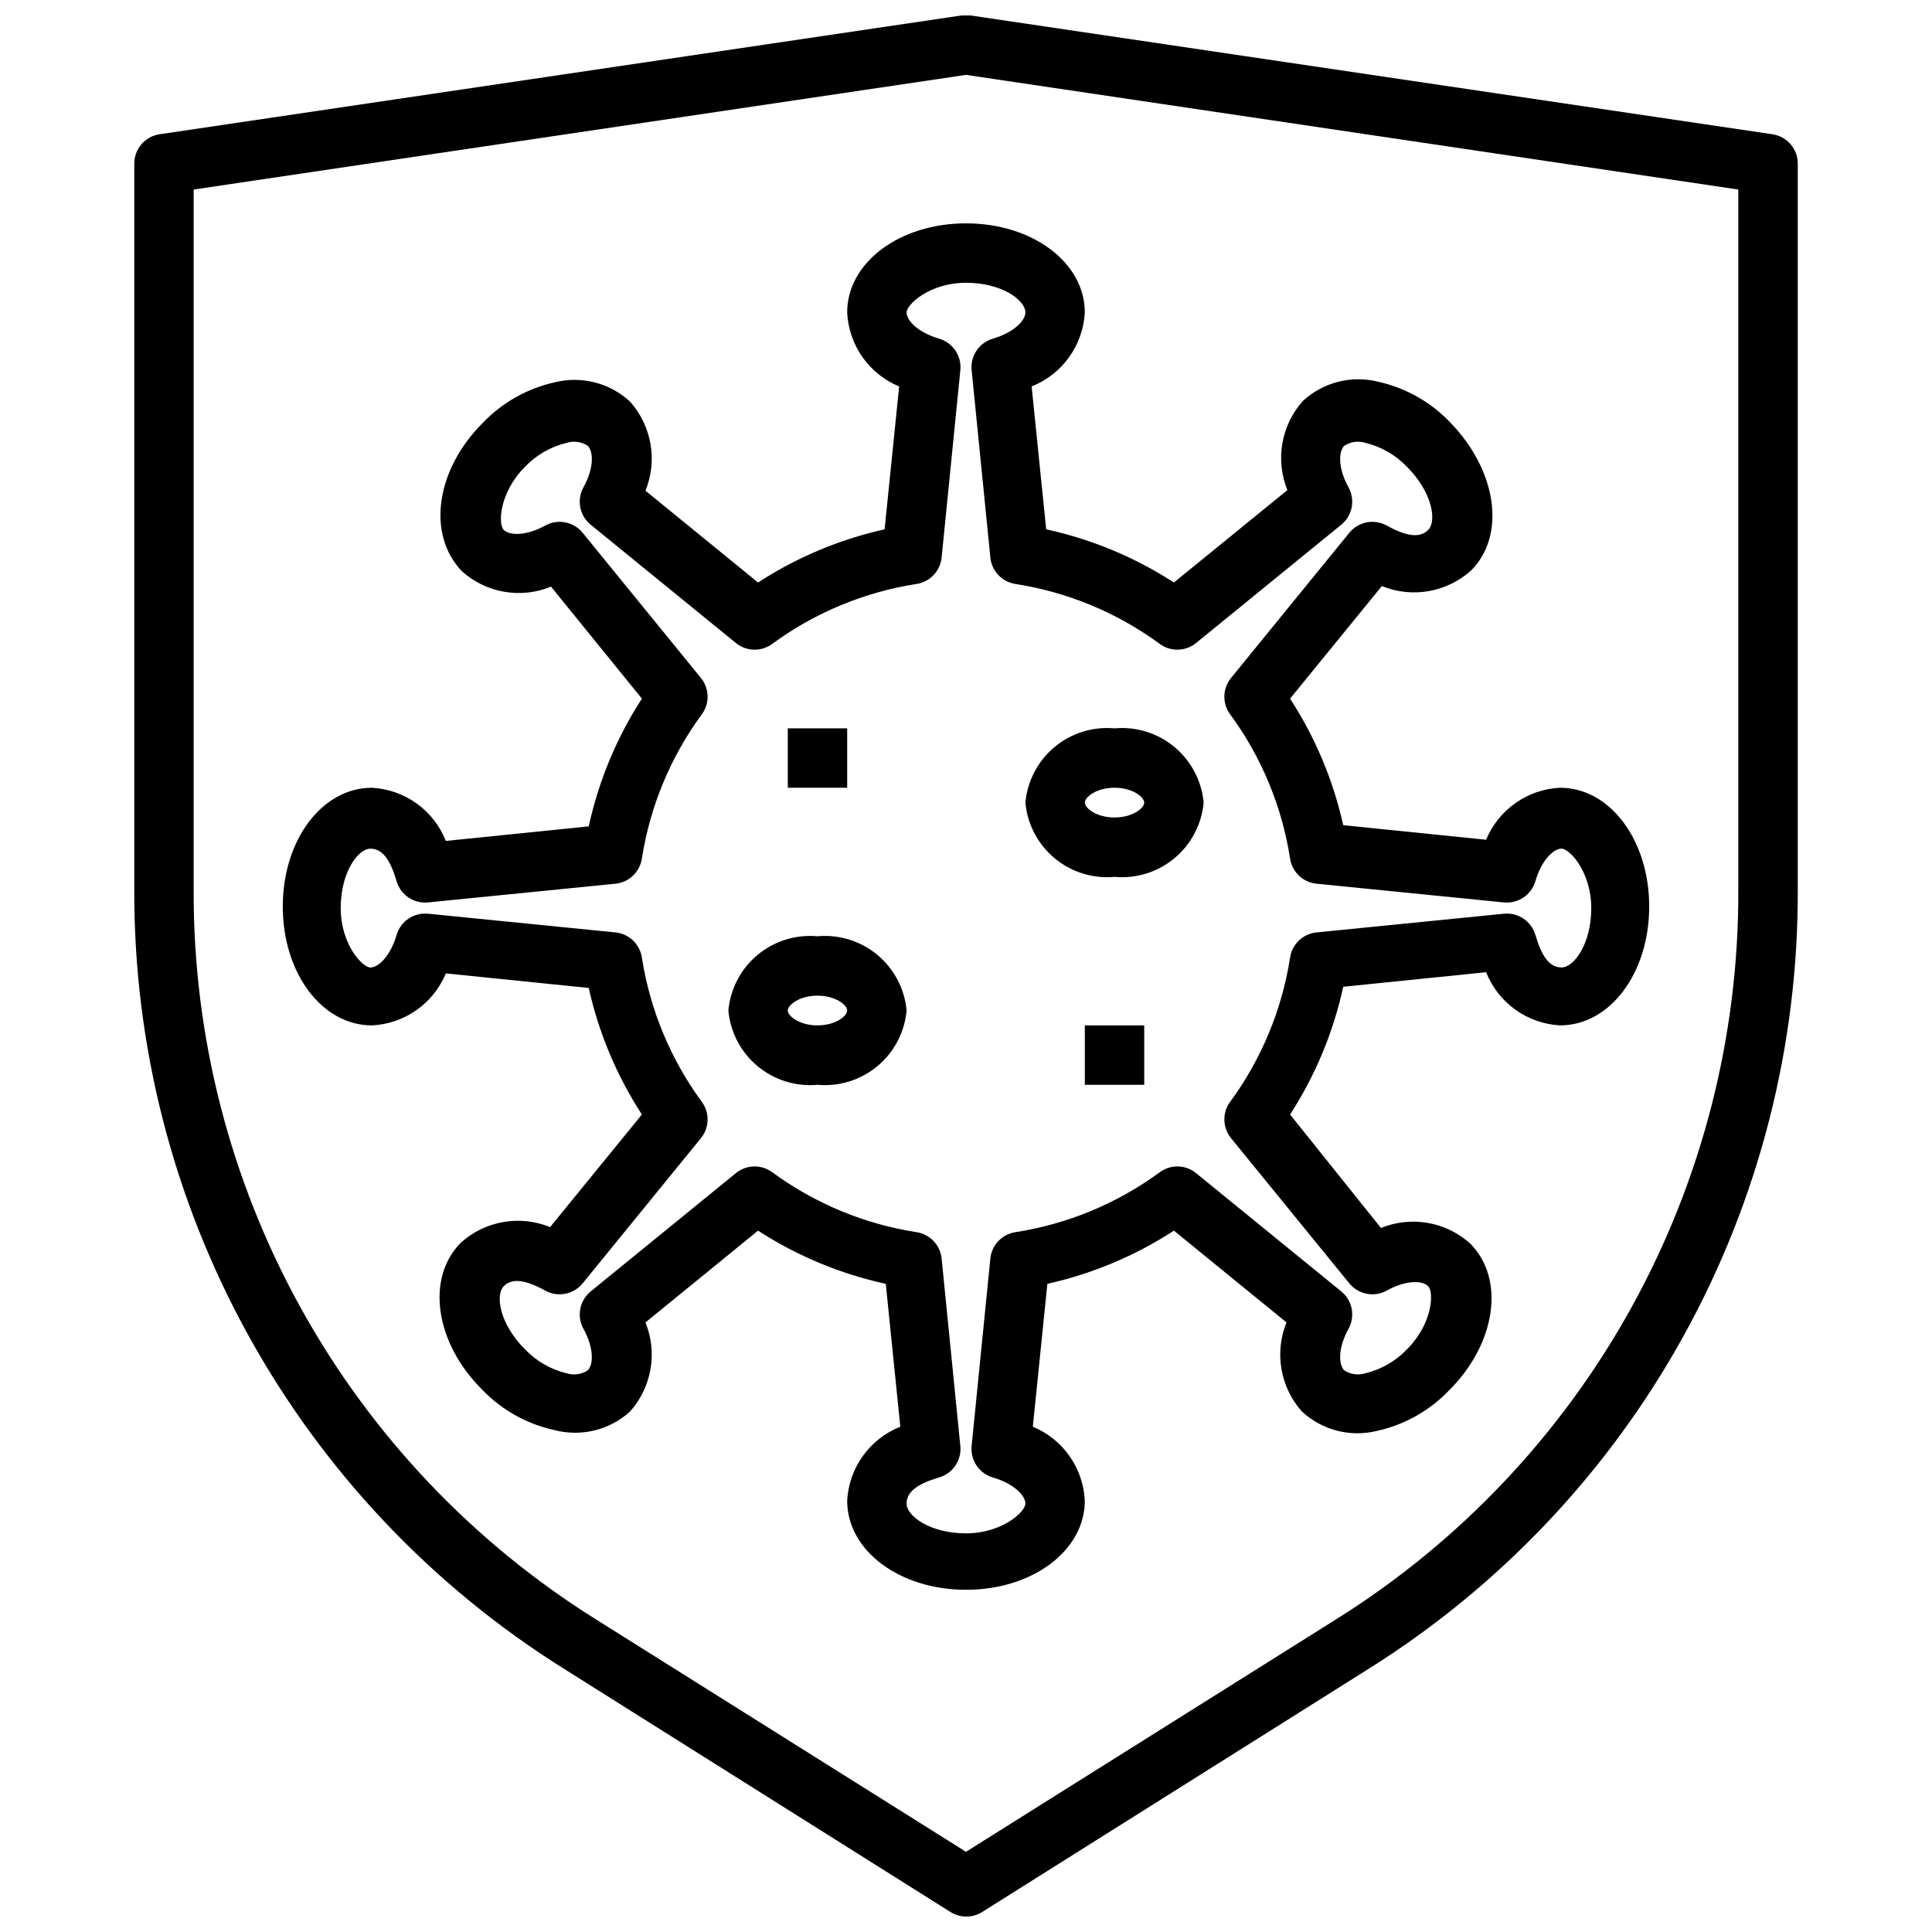 <?xml version="1.0" encoding="UTF-8"?>
<!-- Uploaded to: ICON Repo, www.iconrepo.com, Generator: ICON Repo Mixer Tools -->
<svg width="800px" height="800px" version="1.1" viewBox="144 144 512 512" xmlns="http://www.w3.org/2000/svg">
 <defs>
  <clipPath id="a">
   <path d="m179 148.09h442v503.81h-442z"/>
  </clipPath>
 </defs>
 <path d="m368.51 226.81c0.199 4.238 1.602 8.332 4.039 11.805 2.441 3.469 5.816 6.176 9.734 7.797l-3.856 37.863v0.004c-11.93 2.656-23.289 7.426-33.535 14.09l-29.836-24.324c1.594-3.926 2.055-8.219 1.328-12.395-0.723-4.172-2.602-8.062-5.422-11.223-5.352-4.949-12.84-6.875-19.914-5.117-7.269 1.605-13.898 5.332-19.051 10.707-12.516 12.438-14.957 29.598-5.59 39.359 3.152 2.836 7.039 4.727 11.219 5.449 4.176 0.727 8.477 0.254 12.398-1.355l24.086 29.676c-6.695 10.344-11.469 21.812-14.09 33.852l-37.863 3.856c-1.578-3.977-4.262-7.418-7.734-9.918-3.477-2.496-7.594-3.945-11.867-4.172-13.227 0-23.617 13.855-23.617 31.488 0 17.633 10.391 31.488 23.617 31.488 4.238-0.199 8.332-1.602 11.801-4.039 3.473-2.441 6.176-5.816 7.801-9.738l37.863 3.856v0.004c2.656 11.93 7.43 23.289 14.09 33.535l-24.324 29.836c-3.922-1.602-8.219-2.07-12.395-1.344-4.176 0.723-8.062 2.606-11.219 5.434-9.367 9.367-6.926 26.527 5.59 38.965l-0.004 0.004c5.152 5.375 11.781 9.102 19.051 10.707 7.113 1.902 14.703 0.066 20.152-4.883 2.82-3.16 4.699-7.047 5.422-11.223 0.727-4.172 0.266-8.469-1.328-12.395l29.836-24.324c10.344 6.699 21.809 11.473 33.848 14.094l3.856 37.863h0.004c-3.981 1.574-7.422 4.262-9.918 7.734-2.5 3.477-3.945 7.594-4.172 11.867 0 13.227 13.855 23.617 31.488 23.617s31.488-10.391 31.488-23.617c-0.203-4.238-1.602-8.332-4.043-11.801-2.438-3.473-5.816-6.176-9.734-7.801l3.856-37.863c11.93-2.656 23.289-7.43 33.535-14.094l29.836 24.324c-1.594 3.926-2.051 8.223-1.328 12.395 0.723 4.176 2.602 8.062 5.422 11.223 5.352 4.953 12.84 6.875 19.918 5.117 7.266-1.605 13.898-5.332 19.047-10.707 12.516-12.438 14.957-29.598 5.59-38.965-3.156-2.828-7.043-4.715-11.219-5.438-4.176-0.723-8.473-0.258-12.398 1.344l-24.086-30.07c6.695-10.344 11.469-21.812 14.09-33.852l37.863-3.856c1.578 3.977 4.262 7.422 7.738 9.918 3.473 2.496 7.59 3.945 11.863 4.172 13.227 0 23.617-13.855 23.617-31.488 0-17.633-10.391-31.488-23.617-31.488-4.234 0.199-8.328 1.602-11.801 4.043-3.469 2.438-6.176 5.812-7.801 9.734l-37.863-3.856v-0.004c-2.656-11.93-7.43-23.285-14.09-33.535l24.324-29.832c3.926 1.602 8.219 2.066 12.395 1.344 4.176-0.727 8.066-2.609 11.223-5.438 9.367-9.367 6.926-26.527-5.59-39.359-5.152-5.375-11.781-9.102-19.051-10.707-7.078-1.758-14.562 0.164-19.918 5.117-2.82 3.16-4.699 7.047-5.422 11.223-0.723 4.172-0.262 8.469 1.328 12.395l-30.07 24.48c-10.344-6.695-21.809-11.469-33.848-14.09l-3.856-37.863-0.004-0.004c3.981-1.574 7.422-4.258 9.918-7.734 2.5-3.473 3.949-7.594 4.176-11.867 0-13.227-13.855-23.617-31.488-23.617-17.637 0.004-31.488 10.395-31.488 23.617zm47.23 0c0 2.125-2.992 5.273-8.582 6.926v0.004c-3.656 1.047-6.039 4.559-5.664 8.344l4.961 49.672h-0.004c0.359 3.594 3.117 6.484 6.691 7.008 13.75 2.141 26.785 7.539 38.023 15.742 2.844 2.219 6.836 2.219 9.68 0l38.652-31.488c2.906-2.402 3.699-6.531 1.891-9.84-2.832-5.117-2.676-9.445-1.18-11.02 1.672-1.109 3.754-1.398 5.668-0.789 4.207 1.023 8.035 3.234 11.02 6.379 6.769 6.769 7.871 14.406 5.59 16.688s-5.902 1.652-11.02-1.18h-0.004c-3.309-1.809-7.434-1.016-9.84 1.887l-31.488 38.652c-2.219 2.848-2.219 6.836 0 9.684 8.207 11.234 13.605 24.273 15.746 38.02 0.523 3.574 3.41 6.332 7.004 6.691l49.672 4.961h0.004c3.785 0.375 7.297-2.012 8.344-5.668 1.652-5.59 4.801-8.582 6.926-8.582s7.871 6.141 7.871 15.742c0 9.605-4.644 15.742-7.871 15.742-3.227 0-5.273-2.992-6.926-8.582v0.008c-1.047-3.656-4.559-6.043-8.344-5.668l-49.672 4.961-0.004-0.004c-3.594 0.359-6.481 3.121-7.004 6.691-2.141 13.75-7.539 26.785-15.746 38.023-2.219 2.848-2.219 6.836 0 9.684l31.488 38.652c2.406 2.902 6.531 3.695 9.84 1.887 5.117-2.832 9.445-2.754 11.02-1.18s1.18 9.918-5.59 16.688h0.004c-2.984 3.141-6.812 5.356-11.02 6.379-1.914 0.609-3.996 0.32-5.668-0.789-1.496-1.574-1.652-5.902 1.18-11.02 1.809-3.309 1.016-7.438-1.891-9.84l-38.652-31.488c-2.844-2.223-6.836-2.223-9.68 0-11.238 8.203-24.273 13.602-38.023 15.742-3.574 0.523-6.332 3.414-6.691 7.008l-4.961 49.672h0.004c-0.375 3.785 2.008 7.297 5.664 8.344 5.59 1.652 8.582 4.801 8.582 6.926s-6.141 7.871-15.742 7.871c-9.605 0-15.742-4.644-15.742-7.871 0-3.227 2.992-5.273 8.582-6.926h-0.004c3.656-1.047 6.043-4.559 5.668-8.344l-4.961-49.672c-0.359-3.594-3.117-6.484-6.691-7.008-13.746-2.141-26.785-7.539-38.02-15.742-2.848-2.223-6.84-2.223-9.684 0l-38.652 31.488c-2.906 2.402-3.699 6.531-1.891 9.84 2.832 5.117 2.676 9.445 1.18 11.02h0.004c-1.672 1.109-3.758 1.398-5.668 0.789-4.211-1.023-8.039-3.238-11.023-6.379-6.769-6.769-7.871-14.406-5.59-16.688s5.902-1.652 11.02 1.18h0.004c3.309 1.809 7.434 1.016 9.84-1.887l31.488-38.652c2.219-2.848 2.219-6.836 0-9.684-8.207-11.238-13.605-24.273-15.746-38.023-0.523-3.57-3.41-6.332-7.004-6.691l-49.672-4.961v0.004c-3.785-0.375-7.301 2.012-8.344 5.668-1.652 5.59-4.801 8.582-6.926 8.582s-7.871-6.141-7.871-15.742c0-9.605 4.644-15.742 7.871-15.742 3.227 0 5.273 2.992 6.926 8.582v-0.008c1.043 3.656 4.559 6.043 8.344 5.668l49.672-4.961c3.594-0.359 6.481-3.117 7.004-6.691 2.141-13.746 7.539-26.785 15.746-38.02 2.219-2.848 2.219-6.836 0-9.684l-31.488-38.652c-2.406-2.902-6.531-3.695-9.84-1.887-5.117 2.832-9.445 2.676-11.02 1.18s-1.18-9.918 5.59-16.688h-0.004c2.984-3.144 6.812-5.356 11.023-6.379 1.91-0.609 3.996-0.32 5.668 0.789 1.496 1.574 1.652 5.902-1.18 11.02h-0.004c-1.809 3.309-1.016 7.438 1.891 9.84l38.652 31.488c2.844 2.219 6.836 2.219 9.684 0 11.234-8.203 24.273-13.602 38.02-15.742 3.574-0.523 6.332-3.414 6.691-7.008l4.961-49.672c0.375-3.785-2.012-7.297-5.668-8.344-5.59-1.652-8.582-4.805-8.582-6.93s6.141-7.871 15.742-7.871c9.605 0 15.746 4.644 15.746 7.871z"/>
 <path d="m360.64 392.12c-5.742-0.523-11.457 1.254-15.887 4.945-4.43 3.691-7.207 8.992-7.727 14.734 0.52 5.746 3.297 11.047 7.727 14.734 4.43 3.691 10.145 5.473 15.887 4.949 5.742 0.523 11.457-1.258 15.887-4.949 4.43-3.688 7.211-8.988 7.731-14.734-0.52-5.742-3.301-11.043-7.731-14.734-4.43-3.691-10.145-5.469-15.887-4.945zm0 23.617c-4.879 0-7.871-2.519-7.871-3.938 0-1.418 2.992-3.938 7.871-3.938 4.879 0 7.871 2.519 7.871 3.938 0.004 1.418-2.988 3.938-7.871 3.938z"/>
 <path d="m439.36 376.38c5.742 0.523 11.457-1.254 15.887-4.945 4.43-3.691 7.211-8.992 7.731-14.734-0.52-5.742-3.301-11.043-7.731-14.734-4.43-3.691-10.145-5.473-15.887-4.945-5.742-0.527-11.457 1.254-15.887 4.945-4.43 3.691-7.211 8.992-7.731 14.734 0.52 5.742 3.301 11.043 7.731 14.734 4.43 3.691 10.145 5.469 15.887 4.945zm0-23.617c4.879 0 7.871 2.519 7.871 3.938s-2.992 3.938-7.871 3.938-7.871-2.519-7.871-3.938 2.988-3.938 7.871-3.938z"/>
 <path d="m352.77 337.02h15.742v15.742h-15.742z"/>
 <path d="m431.49 415.74h15.742v15.742h-15.742z"/>
 <g clip-path="url(#a)">
  <path d="m613.72 179.58-212.54-31.488h-2.363l-212.54 31.488c-3.883 0.59-6.734 3.945-6.691 7.871v192.39c-0.125 41.27 10.277 81.887 30.223 118.02 19.945 36.129 48.777 66.574 83.766 88.461l102.34 64.395c2.551 1.594 5.789 1.594 8.344 0l102.34-64.395c34.961-21.902 63.758-52.359 83.676-88.488 19.914-36.129 30.293-76.738 30.152-117.99v-192.39c0.047-3.926-2.809-7.281-6.691-7.871zm-9.051 200.27c0.141 38.637-9.578 76.676-28.246 110.51-18.664 33.832-45.656 62.344-78.422 82.828l-98.004 61.559-98.008-61.559c-32.762-20.484-59.754-48.996-78.422-82.828-18.664-33.832-28.387-71.871-28.246-110.51v-185.62l204.68-30.387 204.67 30.387z"/>
 </g>
</svg>